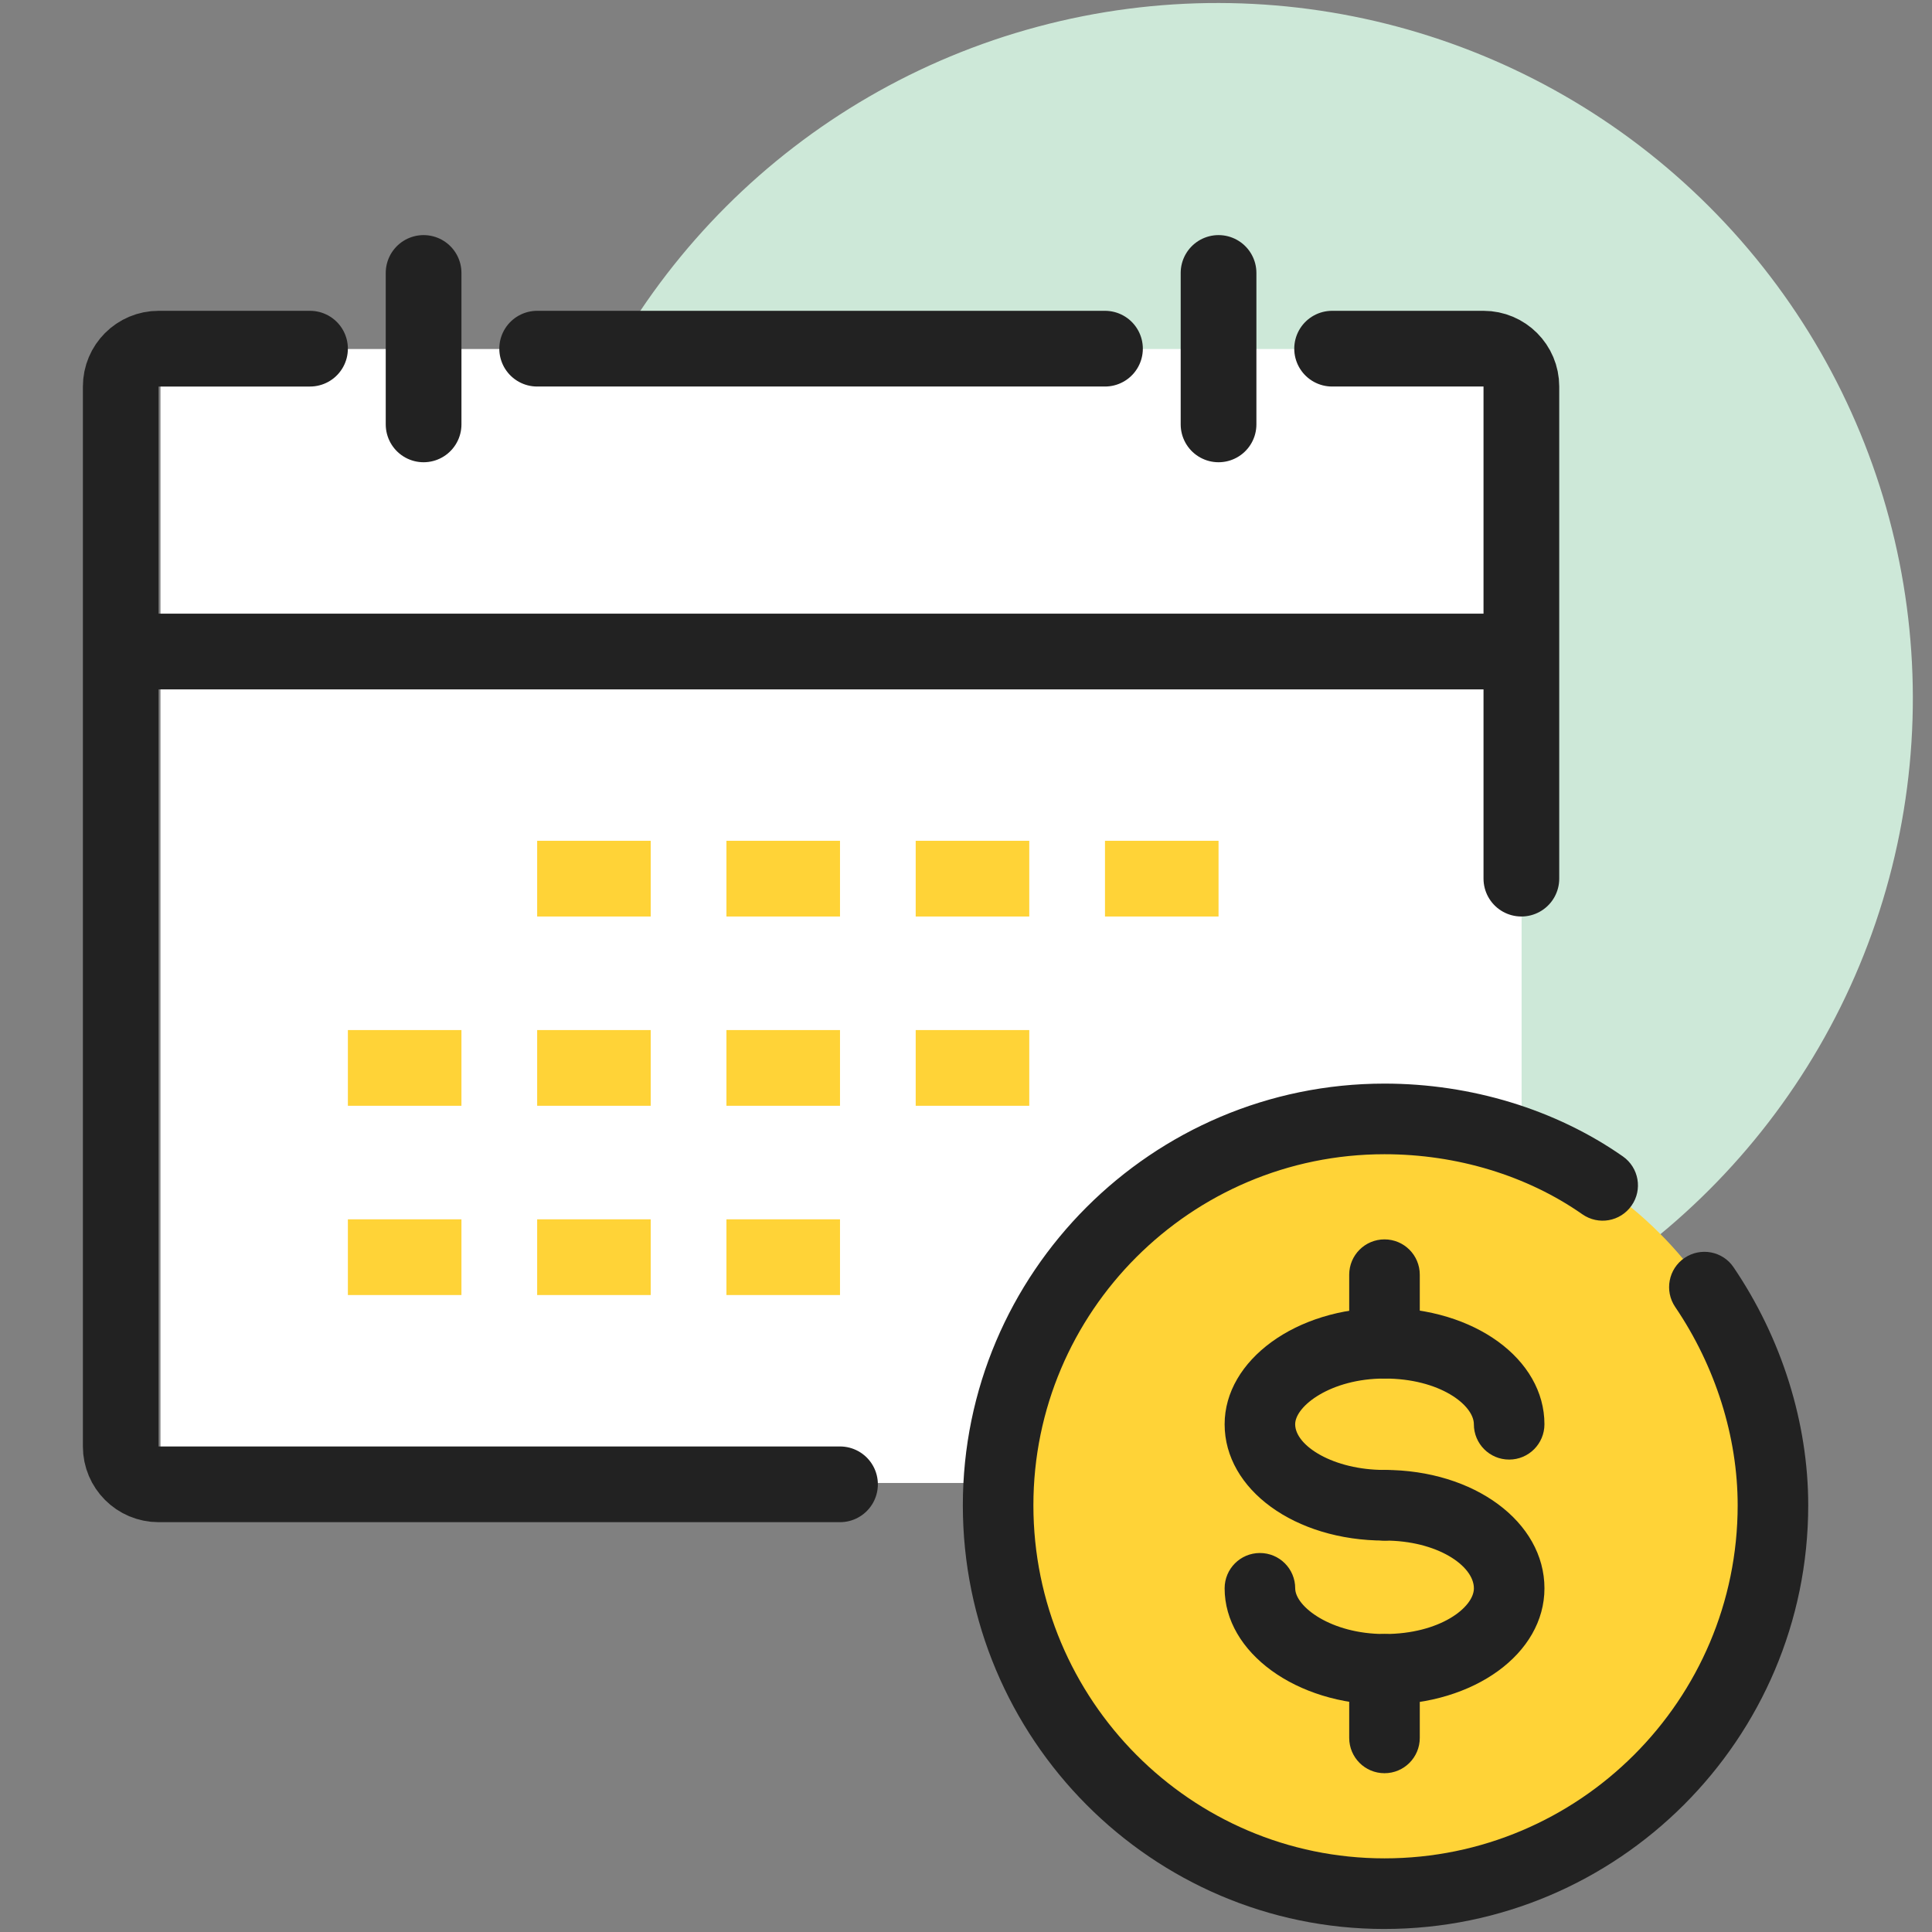 <?xml version="1.0" encoding="UTF-8"?>
<svg xmlns="http://www.w3.org/2000/svg" width="1.8in" height="1.8in" baseProfile="tiny" version="1.2" viewBox="0 0 129.6 129.6">
  <rect x="0" y="0" width="129.6" height="129.6" fill="#808080" stroke="none"/>
  <!-- Generator: Adobe Illustrator 28.6.0, SVG Export Plug-In . SVG Version: 1.2.0 Build 709)  -->
  <g>
    <g id="Layer_1">
      <g>
        <circle cx="81.678" cy="46.838" r="46.636" transform="translate(-9.196 71.474) rotate(-45)" fill="#cde8d8"/>
        <rect x="10.766" y="23.412" width="91.304" height="76.067" fill="#fff"/>
        <g>
          <path d="M89.359,23.389h10.157c1.402,0,2.539,1.137,2.539,2.539v33.012" fill="none" stroke="#222" stroke-linecap="round" stroke-linejoin="round" stroke-width="5.079"/>
          <path d="M56.348,99.569H10.639c-1.402,0-2.539-1.137-2.539-2.539V25.928c0-1.402,1.137-2.539,2.539-2.539h10.157" fill="none" stroke="#222" stroke-linecap="round" stroke-linejoin="round" stroke-width="5.079"/>
          <line x1="8.1" y1="43.704" x2="102.056" y2="43.704" fill="none" stroke="#222" stroke-linejoin="round" stroke-width="5.079"/>
          <line x1="81.741" y1="18.31" x2="81.741" y2="28.468" fill="none" stroke="#222" stroke-linecap="round" stroke-linejoin="round" stroke-width="5.079"/>
          <line x1="36.033" y1="23.389" x2="74.123" y2="23.389" fill="none" stroke="#222" stroke-linecap="round" stroke-linejoin="round" stroke-width="5.079"/>
          <line x1="28.415" y1="18.31" x2="28.415" y2="28.468" fill="none" stroke="#222" stroke-linecap="round" stroke-linejoin="round" stroke-width="5.079"/>
          <line x1="36.033" y1="58.94" x2="43.651" y2="58.94" fill="none" stroke="#ffd337" stroke-miterlimit="10" stroke-width="5.079"/>
          <line x1="48.73" y1="58.94" x2="56.348" y2="58.94" fill="none" stroke="#ffd337" stroke-miterlimit="10" stroke-width="5.079"/>
          <line x1="61.426" y1="58.94" x2="69.044" y2="58.94" fill="none" stroke="#ffd337" stroke-miterlimit="10" stroke-width="5.079"/>
          <line x1="74.123" y1="58.94" x2="81.741" y2="58.94" fill="none" stroke="#ffd337" stroke-miterlimit="10" stroke-width="5.079"/>
          <line x1="23.336" y1="71.637" x2="30.954" y2="71.637" fill="none" stroke="#ffd337" stroke-miterlimit="10" stroke-width="5.079"/>
          <line x1="36.033" y1="71.637" x2="43.651" y2="71.637" fill="none" stroke="#ffd337" stroke-miterlimit="10" stroke-width="5.079"/>
          <line x1="48.73" y1="71.637" x2="56.348" y2="71.637" fill="none" stroke="#ffd337" stroke-miterlimit="10" stroke-width="5.079"/>
          <line x1="61.426" y1="71.637" x2="69.044" y2="71.637" fill="none" stroke="#ffd337" stroke-miterlimit="10" stroke-width="5.079"/>
          <line x1="23.336" y1="84.333" x2="30.954" y2="84.333" fill="none" stroke="#ffd337" stroke-miterlimit="10" stroke-width="5.079"/>
          <line x1="36.033" y1="84.333" x2="43.651" y2="84.333" fill="none" stroke="#ffd337" stroke-miterlimit="10" stroke-width="5.079"/>
          <line x1="48.73" y1="84.333" x2="56.348" y2="84.333" fill="none" stroke="#ffd337" stroke-miterlimit="10" stroke-width="5.079"/>
        </g>
        <g>
          <path d="M92.875,127.028c14.353,0,26.058-11.704,26.058-26.055,0-14.212-11.705-25.916-26.058-25.916-14.213,0-25.918,11.704-25.918,25.916,0,14.351,11.705,26.055,25.918,26.055h0Z" fill="#ffd337" fill-rule="evenodd"/>
          <path d="M92.873,103.343c-6.015,0-10.724-3.427-10.724-7.803,0-4.303,4.81-7.805,10.724-7.805,6.02,0,10.729,3.43,10.729,7.805,0,1.308-1.056,2.369-2.367,2.369s-2.367-1.061-2.367-2.369c0-1.282-2.28-3.067-5.996-3.067-3.6,0-5.991,1.846-5.991,3.067,0,1.447,2.564,3.065,5.991,3.065,1.311,0,2.367,1.061,2.367,2.369,0,1.308-1.056,2.369-2.367,2.369Z" fill="#222"/>
          <path d="M92.873,114.349c-5.914,0-10.724-3.499-10.724-7.803,0-1.308,1.056-2.369,2.367-2.369s2.367,1.061,2.367,2.369c0,1.219,2.391,3.065,5.991,3.065,3.716,0,5.996-1.786,5.996-3.065,0-1.514-2.463-3.204-5.996-3.204-1.311,0-2.367-1.061-2.367-2.369,0-1.308,1.056-2.369,2.367-2.369,6.02,0,10.729,3.49,10.729,7.942,0,4.375-4.709,7.803-10.729,7.803Z" fill="#222"/>
          <path d="M92.873,92.473c-1.311,0-2.367-1.061-2.367-2.369v-4.596c0-1.308,1.056-2.369,2.367-2.369,1.311,0,2.367,1.061,2.367,2.369v4.596c0,1.308-1.056,2.369-2.367,2.369Z" fill="#222"/>
          <path d="M92.873,118.948c-1.311,0-2.367-1.061-2.367-2.369v-4.599c0-1.308,1.056-2.369,2.367-2.369,1.311,0,2.367,1.061,2.367,2.369v4.599c0,1.308-1.056,2.369-2.367,2.369Z" fill="#222"/>
          <path d="M92.873,129.398c-15.597,0-28.285-12.752-28.285-28.424,0-15.596,12.688-28.285,28.285-28.285,5.809,0,11.488,1.735,15.991,4.884,1.071.751,1.335,2.227.581,3.3-.754,1.078-2.227,1.33-3.298.583-3.711-2.599-8.425-4.03-13.274-4.03-12.986,0-23.552,10.563-23.552,23.547,0,13.061,10.566,23.687,23.552,23.687,13.062,0,23.691-10.625,23.691-23.687,0-4.591-1.488-9.315-4.191-13.301-.734-1.082-.451-2.556.629-3.291,1.08-.73,2.559-.456,3.288.631,3.231,4.764,5.007,10.433,5.007,15.961,0,15.673-12.75,28.424-28.424,28.424Z" fill="#222"/>
        </g>
      </g>
    </g>
  </g>
</svg>